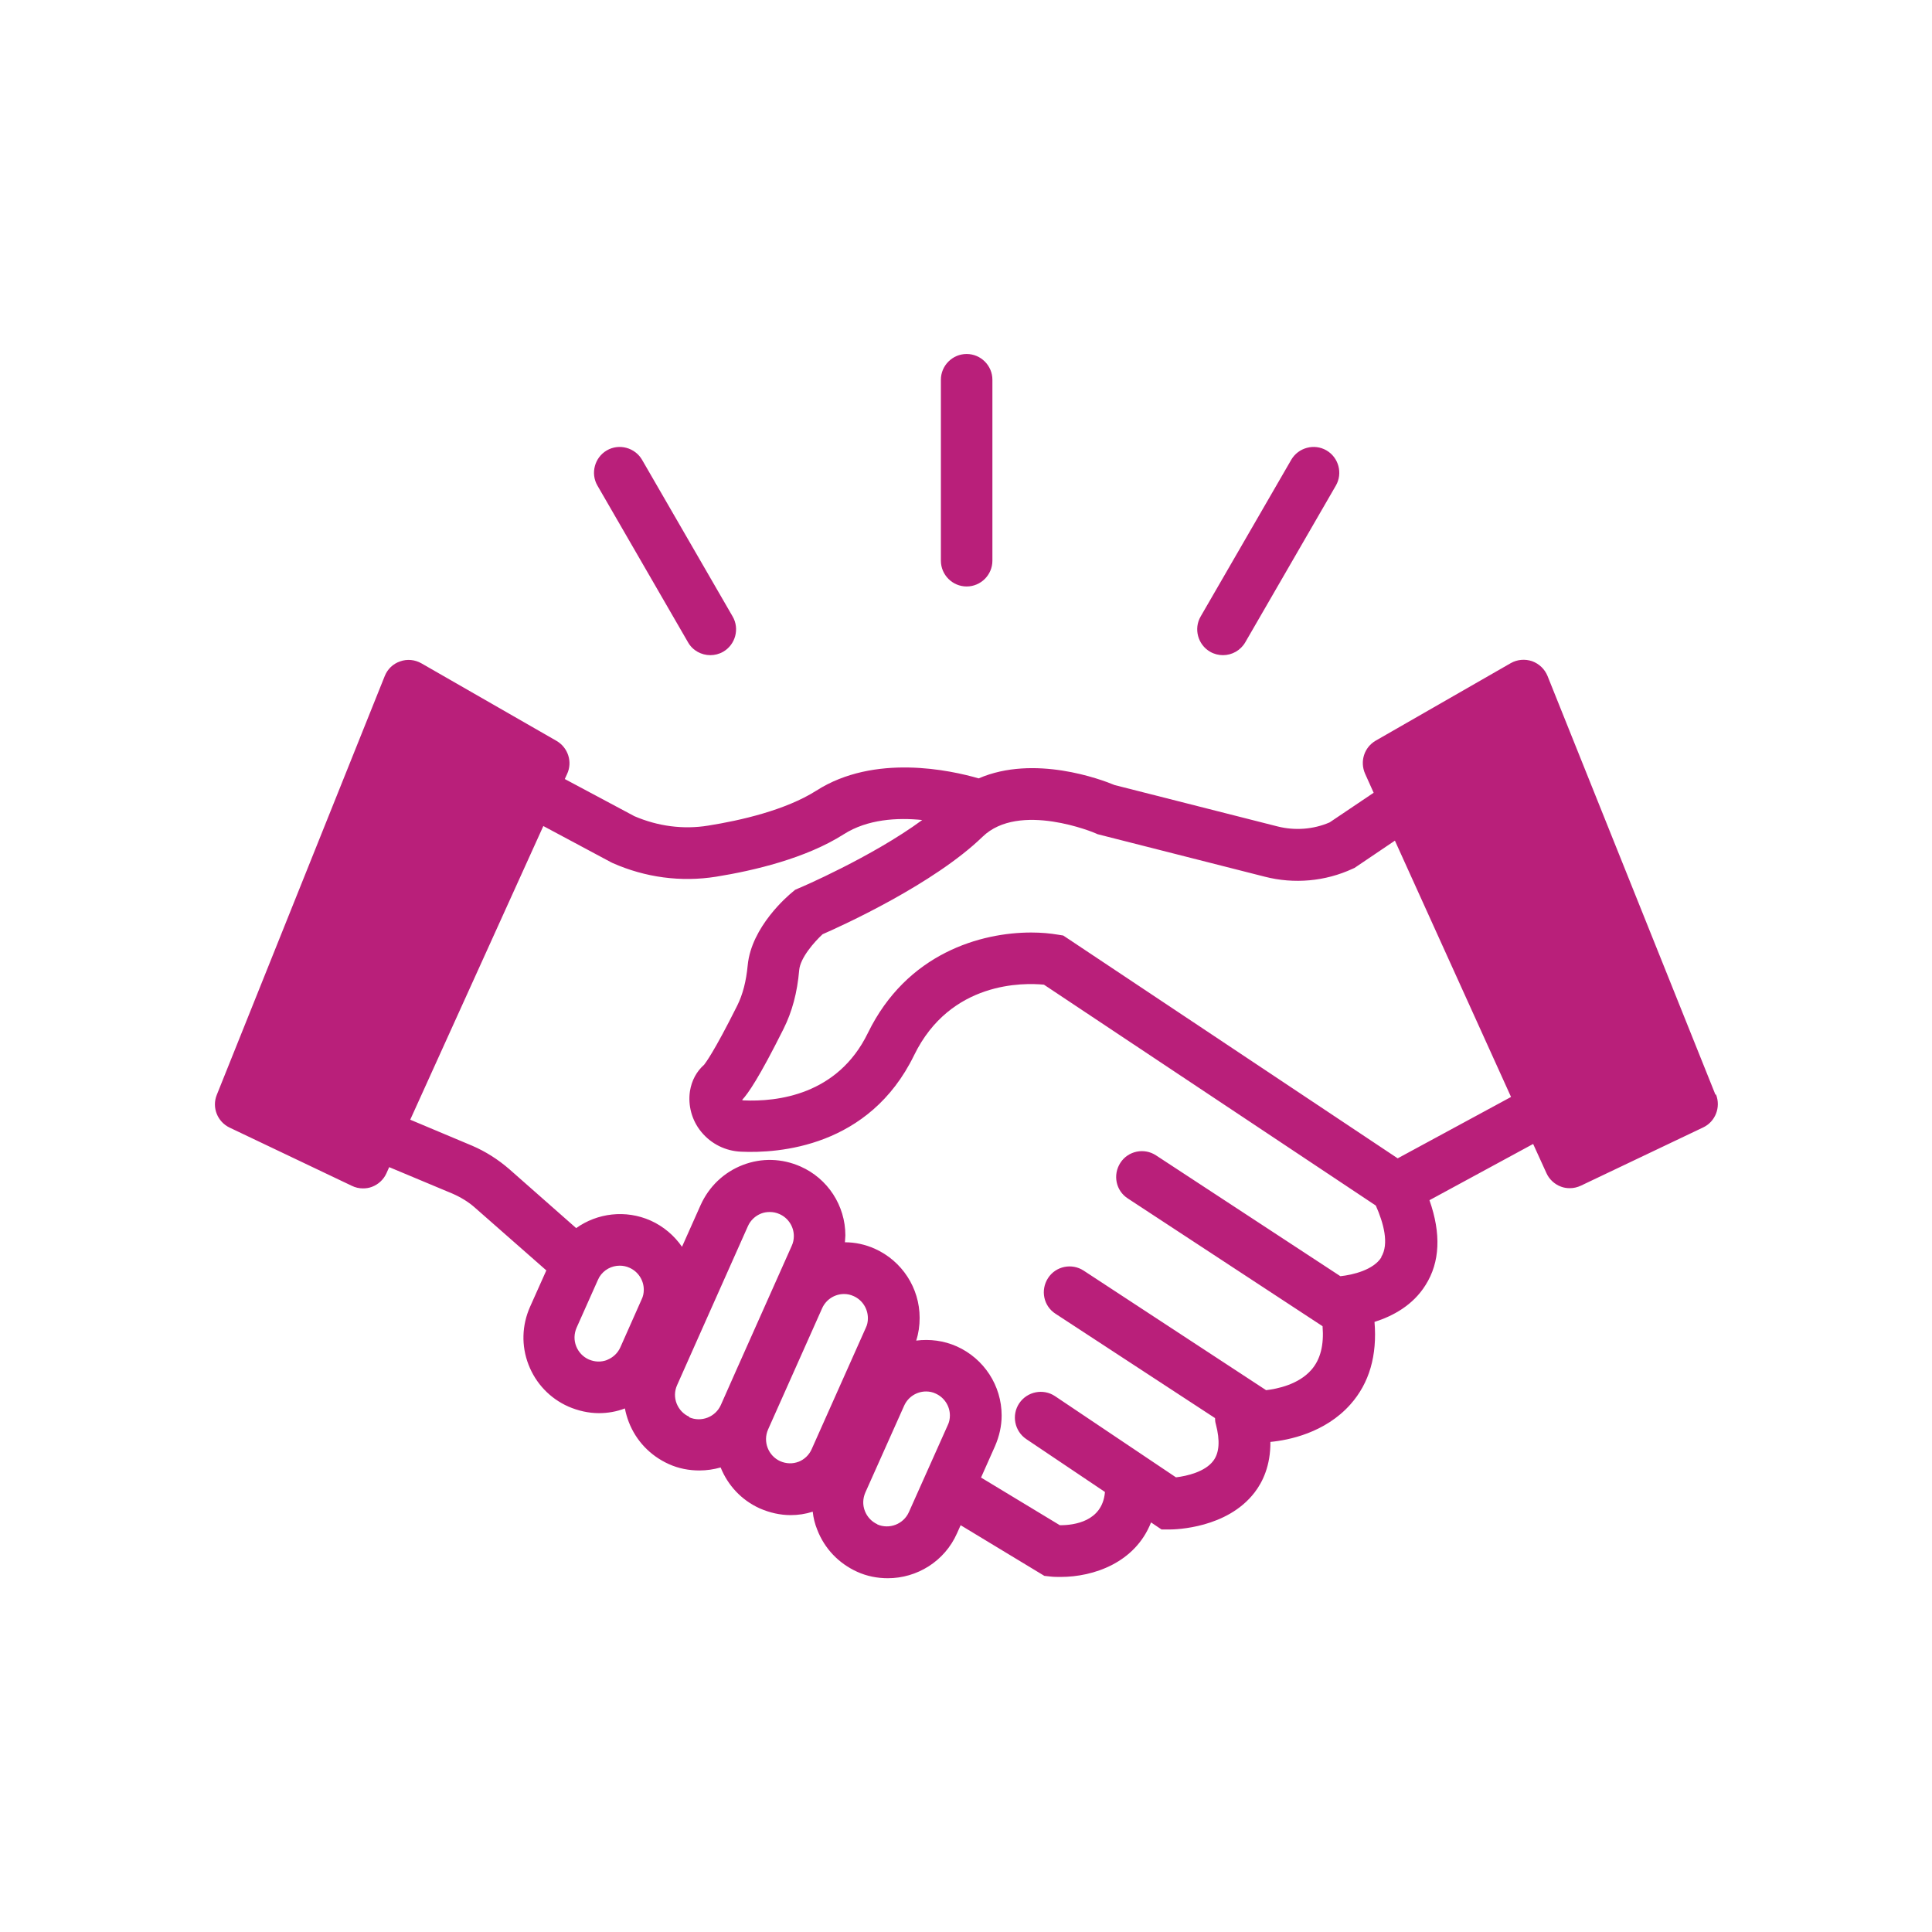 <?xml version="1.0" encoding="UTF-8"?>
<svg id="Pink_Web" xmlns="http://www.w3.org/2000/svg" viewBox="0 0 90 90">
  <defs>
    <style>
      .cls-1 {
        fill: #b91f7a;
      }
    </style>
  </defs>
  <path class="cls-1" d="M79.91,50.99l-7.82-19.5c-.13-.32-.39-.57-.72-.69-.33-.11-.69-.08-.99.09l-6.29,3.61c-.54.31-.75.97-.5,1.54l.4.89-2.05,1.38c-.76.33-1.62.39-2.42.19l-7.6-1.93c-.62-.26-3.74-1.43-6.33-.31-1.31-.38-4.85-1.16-7.56.57-1.43.91-3.53,1.39-5.04,1.63-1.16.19-2.35.03-3.44-.44l-3.24-1.73.11-.24c.26-.56.04-1.23-.5-1.54l-6.29-3.61c-.3-.17-.66-.21-.99-.09-.33.11-.59.36-.72.69l-7.82,19.5c-.24.59.03,1.26.6,1.53l5.69,2.71c.16.08.34.12.52.12.14,0,.28-.02.41-.07.3-.11.55-.34.68-.63l.13-.29,2.94,1.23c.39.17.76.39,1.08.68l3.3,2.9-.76,1.7c-.38.86-.41,1.81-.07,2.69.34.88,1,1.57,1.85,1.95.46.2.95.31,1.43.31.41,0,.82-.07,1.21-.22.04.21.1.42.18.63.34.88,1,1.57,1.86,1.96.46.21.95.3,1.43.3.34,0,.67-.05.99-.14.33.82.96,1.52,1.83,1.91.46.2.95.31,1.43.31.35,0,.69-.05,1.03-.16.03.29.1.57.21.84.34.88,1,1.57,1.86,1.96.46.21.95.3,1.43.3,1.35,0,2.64-.78,3.22-2.09l.17-.38,3.9,2.36.27.03c.16.02.32.02.49.02,1.53,0,3.47-.66,4.21-2.54l.49.33h.36s0,0,0,0c.31,0,2.69-.06,3.97-1.72.38-.49.75-1.26.74-2.36.85-.08,2.55-.42,3.73-1.75.88-.99,1.25-2.28,1.12-3.84.85-.27,1.79-.77,2.38-1.72.67-1.06.73-2.39.18-3.95l4.83-2.62.62,1.36c.13.29.38.52.68.63.13.05.27.07.41.07.18,0,.35-.04.52-.12l5.69-2.71c.57-.27.83-.94.6-1.53ZM28.29,63.35c-.28.11-.58.1-.86-.02-.27-.12-.48-.34-.59-.62-.11-.28-.1-.58.02-.86l.99-2.22c.03-.06.05-.1.07-.14.21-.34.57-.53.95-.53.15,0,.31.03.46.1.4.18.66.58.66,1.02,0,.16-.03.31-.1.45l-.99,2.23c-.12.27-.34.48-.62.59ZM32.11,66c-.27-.12-.48-.34-.59-.62-.11-.28-.1-.58.02-.85l1.05-2.36s0,0,0,0l2.25-5.05c.12-.27.34-.48.62-.59.13-.05.26-.07.4-.07.15,0,.31.03.46.1.4.18.66.58.66,1.02,0,.16-.03.31-.1.46l-2.47,5.54s0,.02-.01.02l-.82,1.85c-.25.56-.91.82-1.48.57ZM37.21,68.09c-.28.11-.58.1-.86-.02-.56-.25-.82-.91-.57-1.48l2.52-5.65c.19-.42.6-.66,1.02-.66.15,0,.3.03.45.1.4.18.66.58.66,1.03,0,.16-.03.31-.1.45l-2.52,5.65c-.12.27-.34.48-.62.59ZM40.88,71.01c-.27-.12-.48-.34-.59-.62-.11-.28-.1-.58.02-.86l1.81-4.05c.19-.42.6-.66,1.02-.66.15,0,.31.03.45.1.4.18.66.58.66,1.02,0,.15-.03.31-.1.45l-1.81,4.05c-.25.56-.91.82-1.48.57ZM64.35,58.57c-.37.59-1.33.82-1.91.88l-8.59-5.63c-.55-.36-1.3-.21-1.66.35s-.21,1.3.35,1.66l9.07,5.95c.07.88-.1,1.55-.52,2.03-.6.69-1.6.89-2.11.95l-8.5-5.57c-.55-.36-1.3-.21-1.66.35s-.21,1.3.35,1.66l7.43,4.86c0,.09.01.19.04.29.2.76.16,1.33-.12,1.7-.38.51-1.22.71-1.74.77l-5.63-3.78c-.55-.37-1.3-.22-1.67.33-.37.55-.22,1.3.33,1.67l3.66,2.46s0,.02,0,.03c-.13,1.35-1.44,1.52-2.07,1.52h-.03l-3.67-2.22.65-1.46c.2-.46.31-.94.31-1.43,0-1.39-.82-2.65-2.09-3.22-.61-.27-1.26-.35-1.89-.27.11-.34.16-.69.16-1.06,0-1.39-.82-2.65-2.09-3.22-.45-.2-.92-.3-1.39-.3,0-.11.02-.21.02-.32,0-1.39-.82-2.65-2.09-3.21-.86-.38-1.81-.41-2.69-.07-.88.34-1.57,1-1.96,1.86l-.87,1.95c-.36-.52-.86-.95-1.46-1.22-1.17-.52-2.49-.35-3.47.35l-3.12-2.75c-.52-.45-1.1-.82-1.73-1.09l-2.88-1.21,6.2-13.68,3.14,1.68.08.04c1.53.68,3.2.9,4.83.64,1.74-.28,4.18-.85,5.95-1.98,1.1-.7,2.49-.78,3.65-.66-2.34,1.72-5.72,3.17-5.76,3.18l-.16.07-.13.11c-.2.16-1.91,1.61-2.08,3.41-.07.74-.23,1.36-.49,1.88-1.09,2.18-1.48,2.67-1.54,2.75-.35.31-.58.73-.66,1.23-.1.67.09,1.37.53,1.9.46.56,1.13.89,1.85.92,1.73.08,5.97-.2,8.06-4.49,1.69-3.47,5.13-3.38,6.05-3.29l15.46,10.29c.36.81.63,1.79.25,2.4ZM65.11,53.96l-15.58-10.38-.25-.04c-.35-.06-.77-.1-1.24-.1-2.33,0-5.79.95-7.61,4.68-1.41,2.9-4.24,3.21-5.79,3.14-.03,0-.05-.01-.07-.02.28-.3.79-1.03,1.93-3.31.4-.8.64-1.69.73-2.74.05-.57.7-1.31,1.09-1.67.94-.41,5.19-2.35,7.45-4.54,1.71-1.66,5.24-.18,5.27-.16l.09.04,7.79,1.98c1.36.35,2.82.22,4.09-.37l.09-.04,1.88-1.27,5.41,11.94-5.3,2.87Z"/>
  <path class="cls-1" d="M45.03,27.32c.66,0,1.2-.54,1.2-1.2v-8.43c0-.66-.54-1.2-1.2-1.2s-1.2.54-1.2,1.2v8.43c0,.66.54,1.2,1.2,1.2Z"/>
  <path class="cls-1" d="M32.05,29.92c.22.39.63.6,1.04.6.2,0,.41-.05.6-.16.57-.33.77-1.07.44-1.64l-4.22-7.3c-.33-.57-1.07-.77-1.64-.44-.57.33-.77,1.07-.44,1.64l4.22,7.3Z"/>
  <path class="cls-1" d="M56.37,30.36c.19.11.4.16.6.16.42,0,.82-.22,1.04-.6l4.22-7.3c.33-.57.13-1.31-.44-1.64-.57-.33-1.31-.13-1.64.44l-4.22,7.3c-.33.57-.13,1.31.44,1.64Z"/>
</svg>